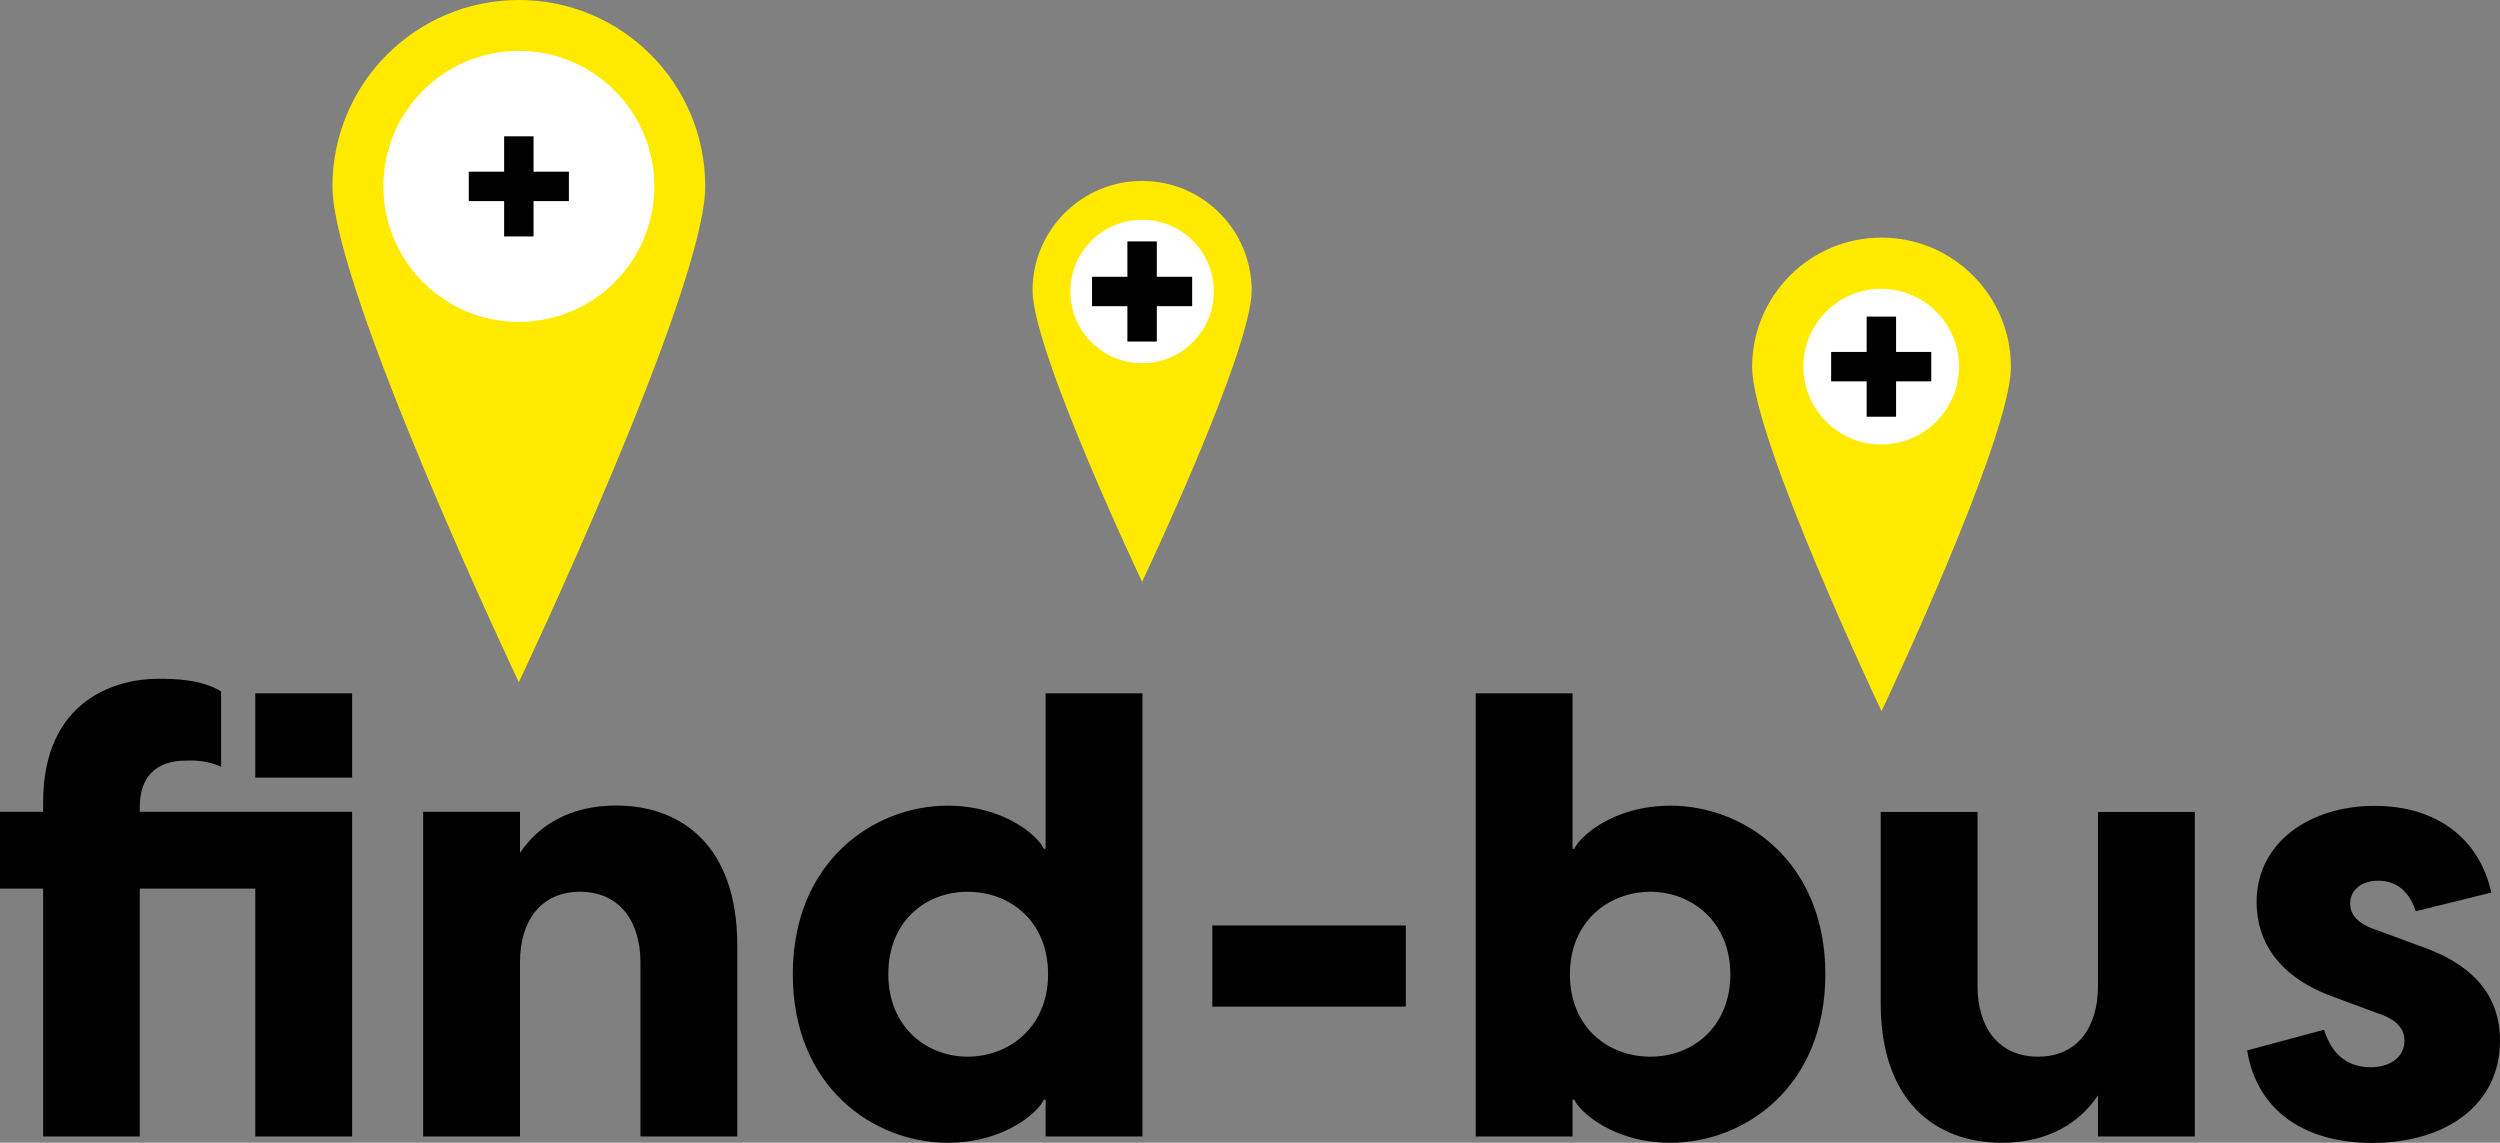<svg xmlns="http://www.w3.org/2000/svg" id="Vrstva_2" data-name="Vrstva 2" viewBox="0 0 151.3 69.16"><rect x="0" y="0" width="151.3" height="69.16" fill="#808080" stroke="none"/><defs><style>      .cls-1 {        fill: #fff;      }      .cls-2 {        fill: #ffea00;      }    </style></defs><g id="Vrstva_1-2" data-name="Vrstva 1"><g><g><path d="M21.31,68.78h-5.86v-15h-6.99v15H2.61v-15H0v-4.65h2.61v-.57c0-6.27,4.5-7.48,6.95-7.48,1.1,0,2.61.04,3.82.76v4.57c-.91-.45-1.93-.38-2.12-.38-1.89,0-2.8,1.06-2.8,2.8v.3h12.85v19.65ZM21.31,41.96v5.1h-5.86v-5.1h5.86Z"></path><path d="M44.62,57.22v11.56h-5.86v-10.54c0-2.46-1.25-4.27-3.66-4.27s-3.63,1.81-3.63,4.27v10.54h-5.86v-19.65h5.86v2.49c1.1-1.66,3.02-2.87,5.82-2.87,3.97,0,7.33,2.46,7.33,8.46Z"></path><path d="M69.14,41.96v26.82h-5.86v-2.23h-.11c-.3.72-2.34,2.61-5.82,2.61-4.46,0-9.37-3.36-9.37-10.2s4.91-10.2,9.37-10.2c3.48,0,5.52,1.89,5.82,2.61h.11v-9.41h5.86ZM63.43,58.96c0-3.21-2.3-4.99-4.87-4.99s-4.8,1.81-4.8,4.99,2.3,4.99,4.8,4.99,4.87-1.78,4.87-4.99Z"></path><path d="M73.37,56.01h11.71v4.91h-11.71v-4.91Z"></path><path d="M110.47,58.96c0,6.84-4.91,10.2-9.37,10.2-3.48,0-5.52-1.89-5.82-2.61h-.11v2.23h-5.86v-26.82h5.86v9.41h.11c.3-.72,2.34-2.61,5.82-2.61,4.46,0,9.37,3.36,9.37,10.2ZM104.72,58.96c0-3.17-2.34-4.99-4.84-4.99s-4.87,1.78-4.87,4.99,2.3,4.99,4.87,4.99,4.84-1.81,4.84-4.99Z"></path><path d="M132.83,49.13v19.65h-5.86v-2.49c-1.1,1.66-3.02,2.87-5.82,2.87-3.97,0-7.33-2.46-7.33-8.46v-11.56h5.86v10.54c0,2.46,1.25,4.27,3.66,4.27s3.63-1.81,3.63-4.27v-10.54h5.86Z"></path><path d="M136,63.57l4.65-1.25c.3.94.98,2.27,2.83,2.27,1.06,0,2.04-.53,2.04-1.62,0-.64-.38-1.25-1.66-1.66l-2.64-.98c-3.25-1.17-4.65-3.29-4.65-5.74,0-3.66,3.29-5.82,7.14-5.82s6.38,2.08,7.06,5.25l-4.57,1.13c-.49-1.51-1.47-1.85-2.27-1.85-1.13,0-1.7.68-1.7,1.36,0,.64.38,1.25,1.7,1.66l2.46.91c2.12.72,4.91,2.19,4.91,5.74,0,3.97-3.36,6.2-7.74,6.2-3.97,0-6.95-1.85-7.56-5.59Z"></path></g><path class="cls-2" d="M42.68,11.28c0,6.23-11.28,30.01-11.28,30.01,0,0-11.28-23.78-11.28-30.01S25.17,0,31.4,0s11.28,5.05,11.28,11.28Z"></path><path class="cls-2" d="M121.7,22.21c0,4.32-7.83,20.83-7.83,20.83,0,0-7.83-16.5-7.83-20.83s3.51-7.83,7.83-7.83,7.83,3.51,7.83,7.83Z"></path><path class="cls-2" d="M75.75,17.58c0,3.66-6.63,17.63-6.63,17.63,0,0-6.63-13.97-6.63-17.63s2.97-6.63,6.63-6.63,6.63,2.97,6.63,6.63Z"></path><g><circle class="cls-1" cx="113.85" cy="22.19" r="4.71"></circle><g><rect x="110.82" y="21.3" width="6.06" height="1.78"></rect><rect x="110.82" y="21.3" width="6.06" height="1.78" transform="translate(136.05 -91.66) rotate(90)"></rect></g></g><g><circle class="cls-1" cx="69.12" cy="17.64" r="4.34"></circle><g><rect x="66.09" y="16.75" width="6.06" height="1.78"></rect><rect x="66.09" y="16.75" width="6.06" height="1.78" transform="translate(86.76 -51.48) rotate(90)"></rect></g></g><g><circle class="cls-1" cx="31.4" cy="11.28" r="8.2"></circle><g><rect x="28.37" y="10.39" width="6.06" height="1.78"></rect><rect x="28.37" y="10.39" width="6.06" height="1.78" transform="translate(42.68 -20.12) rotate(90)"></rect></g></g></g></g></svg>